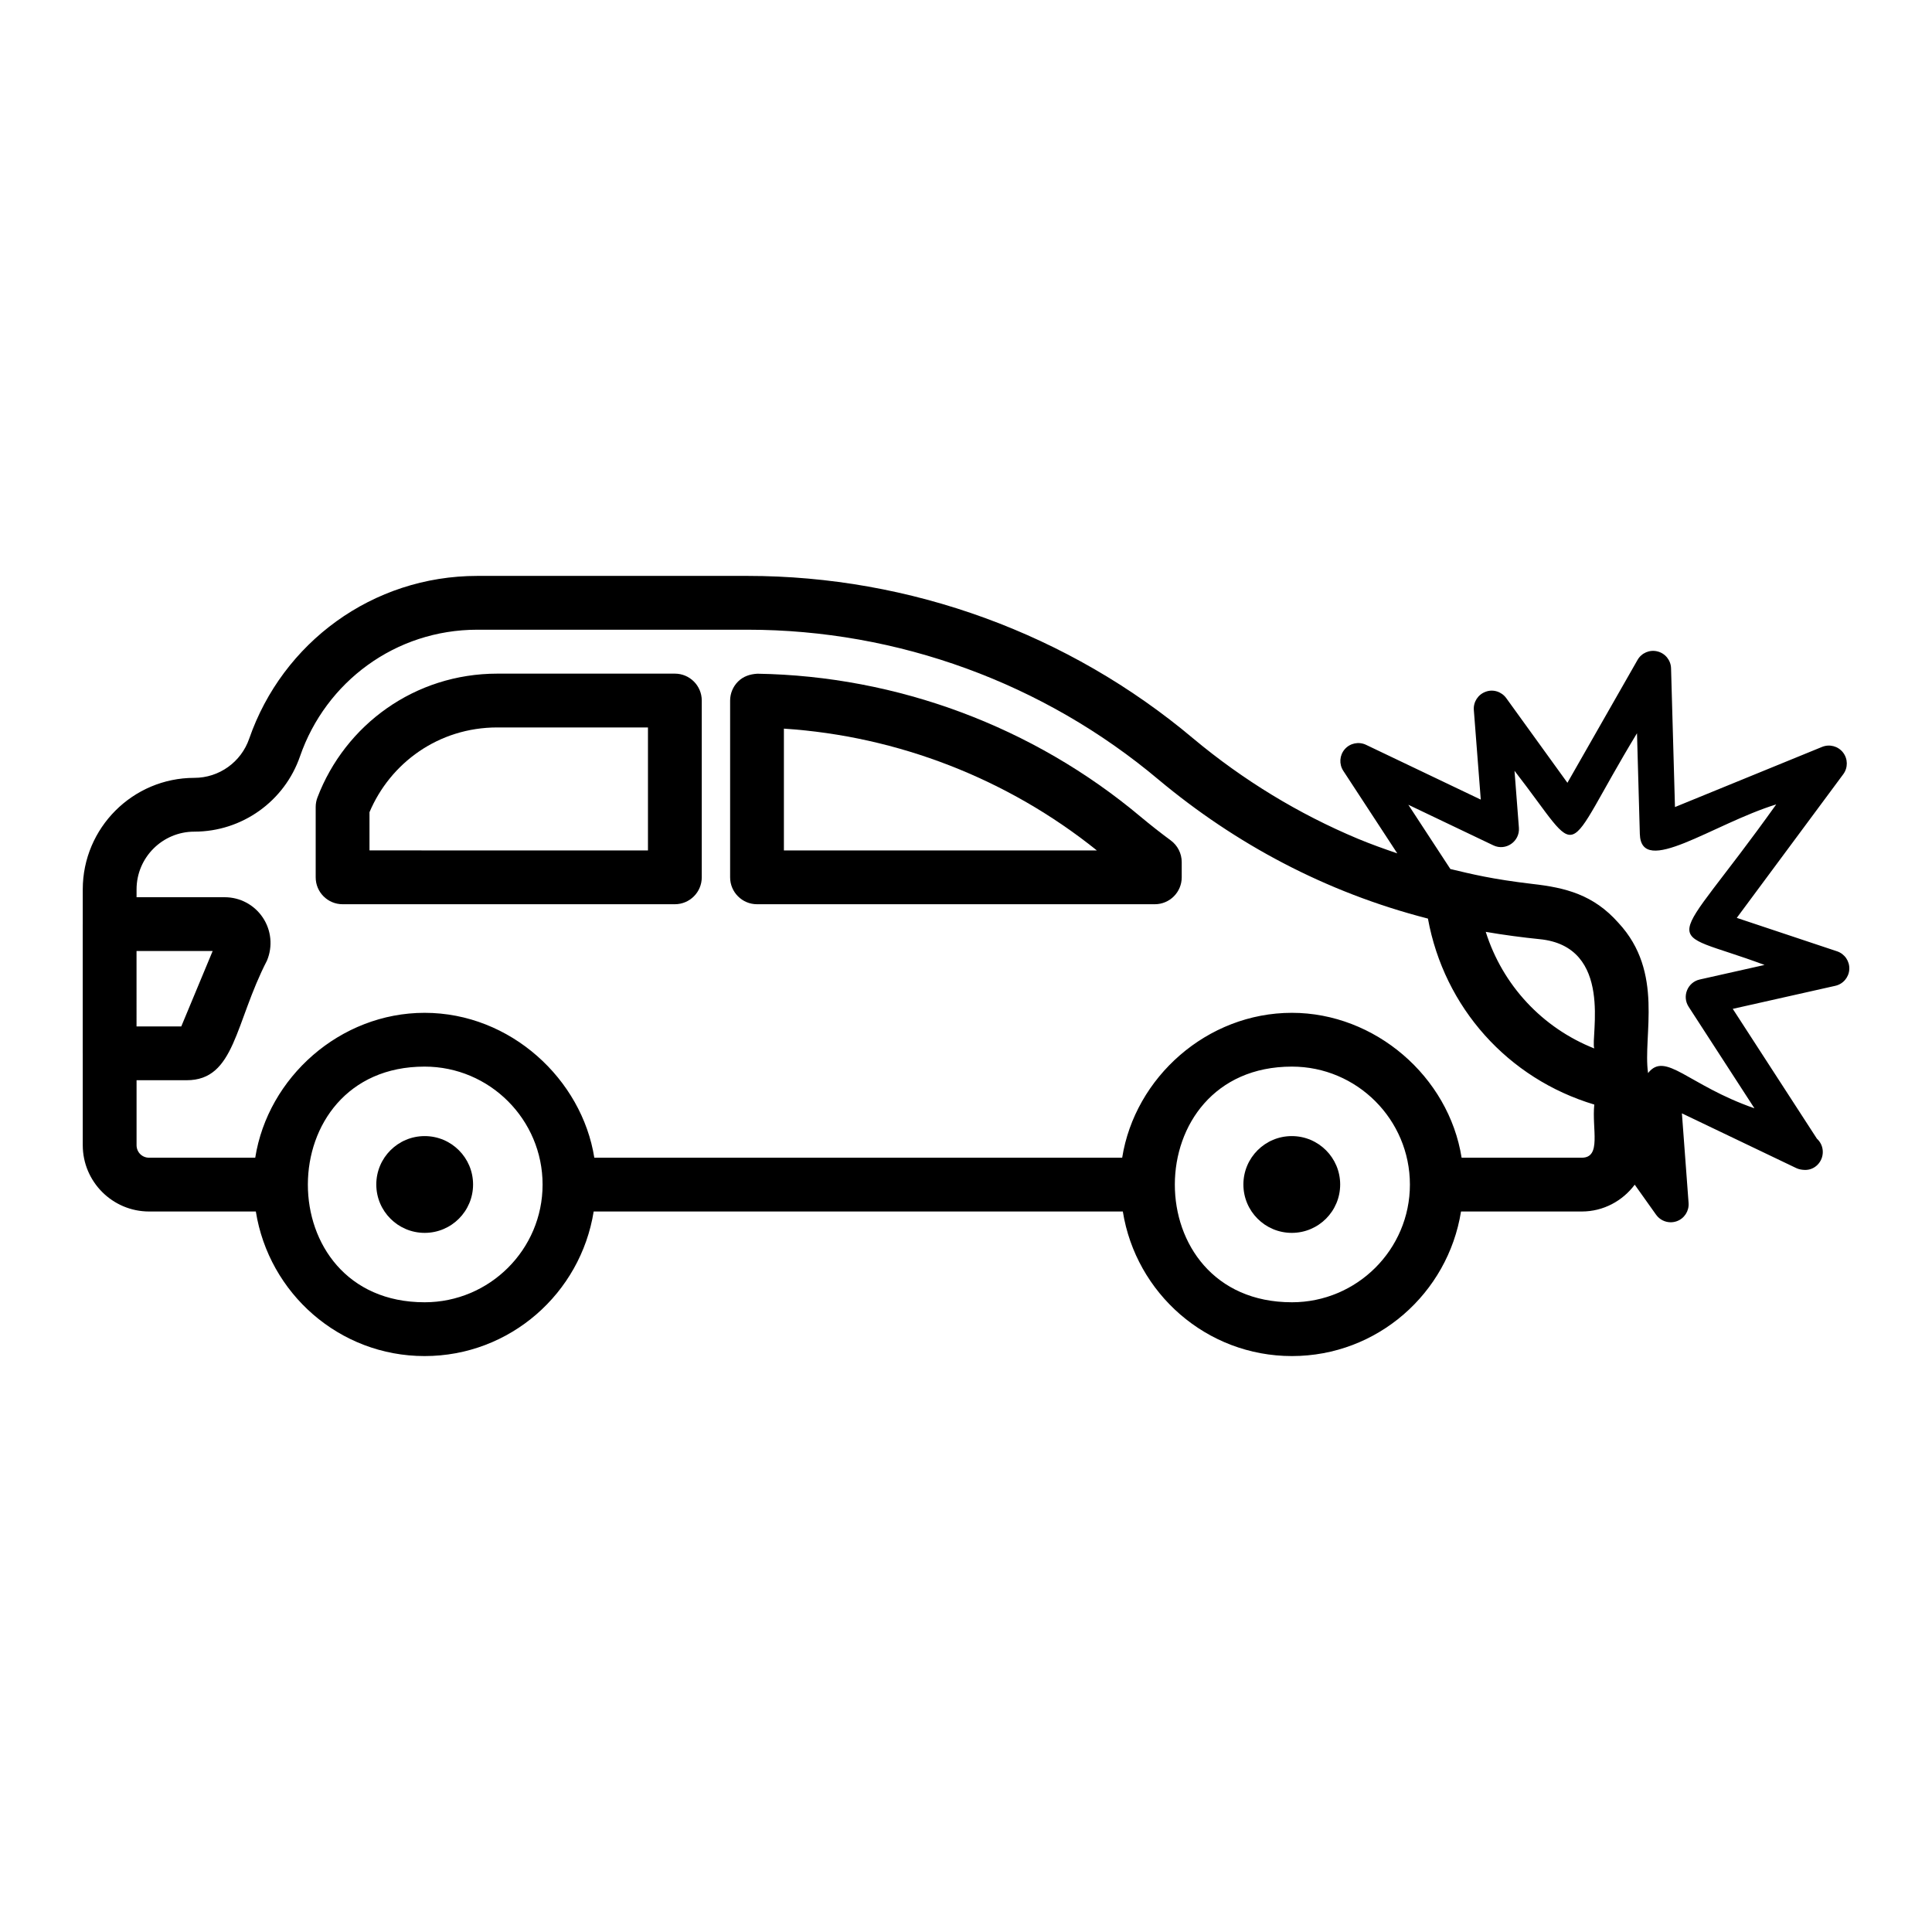 <?xml version="1.0" encoding="UTF-8"?>
<!-- Uploaded to: SVG Repo, www.svgrepo.com, Generator: SVG Repo Mixer Tools -->
<svg fill="#000000" width="800px" height="800px" version="1.1" viewBox="144 144 512 512" xmlns="http://www.w3.org/2000/svg">
 <g>
  <path d="m183.51 465.06h28.289c3.449 21.656 22.105 38.312 44.719 38.312 22.66 0 41.352-16.652 44.812-38.312h140.23c3.457 21.656 22.152 38.312 44.812 38.312 22.66 0 41.352-16.652 44.812-38.312h31.996c5.754 0 10.828-2.816 14.039-7.106l5.664 7.965c0.91 1.277 2.367 1.996 3.871 1.996 0.539 0 1.086-0.094 1.613-0.281 2.004-0.723 3.281-2.695 3.125-4.824l-1.77-23.762 30.34 14.523c0.688 0.324 1.477 0.445 2.148 0.465 2.684 0.133 4.848-2.094 4.848-4.754 0-1.398-0.602-2.656-1.562-3.523l-22.297-34.402 27.176-6.109c2.086-0.469 3.602-2.266 3.707-4.394 0.105-2.137-1.223-4.074-3.246-4.75l-26.574-8.859 28.227-38.078c1.266-1.711 1.238-4.062-0.066-5.746-1.316-1.691-3.578-2.289-5.555-1.484l-38.984 15.938-1.039-36.77c-0.059-2.129-1.531-3.961-3.598-4.473-2.07-0.527-4.227 0.402-5.281 2.25l-18.586 32.566-16.211-22.441c-1.258-1.73-3.504-2.438-5.484-1.676-2 0.73-3.269 2.707-3.106 4.828l1.84 23.746-30.414-14.523c-1.906-0.906-4.219-0.453-5.625 1.16-1.402 1.605-1.562 3.945-0.398 5.731l14.312 21.879c-3.473-1.188-6.953-2.422-10.434-3.871-15.703-6.574-30.383-15.512-43.602-26.539-33.035-27.809-75.008-43.121-118.18-43.121h-71.582c-27.773 0-51.621 17.672-60.453 43.121-2.137 6.219-7.984 10.398-14.547 10.398-16.301 0-29.566 13.262-29.566 29.562v9.16c0 0.016-0.008 0.031-0.008 0.047v34.234c0 0.016 0.008 0.031 0.008 0.047v24.293c0 9.691 7.891 17.578 17.586 17.578zm-3.328-69.027h20.172l-8.312 19.977h-11.859zm76.336 93.082c-41.344 0-41.137-62.453 0-62.453 17.242 0 31.273 14.027 31.273 31.27 0 17.191-14.031 31.184-31.273 31.184zm229.85 0c-41.469 0-41.262-62.453 0-62.453 17.242 0 31.273 14.027 31.273 31.27 0 17.191-14.031 31.184-31.273 31.184zm80.129-67.266c-13.785-5.457-24.309-16.789-28.758-30.898 4.562 0.797 10.016 1.512 14.207 1.93 19.867 1.902 13.488 26.074 14.551 28.969zm-49.273-64.578 22.516 10.75c3.297 1.59 7.062-1.027 6.785-4.656l-1.164-15.098c18.777 24.188 11.91 23.938 32.461-9.953l0.75 26.695c0.344 11.543 19.25-2.602 36.148-7.836-29.031 40.699-31.223 32.043-3.098 42.547l-17.168 3.856c-3.223 0.719-4.754 4.449-2.949 7.223l17.438 26.91c-17.602-6.129-23.582-15.219-28.188-9.336-1.449-9.988 4.367-26.699-7.875-39.832-6.606-7.461-14.031-9.301-22.73-10.285-10.812-1.277-16.18-2.621-21.789-3.961zm-321.73 7.125c12.648 0 23.914-8.043 28.027-20 6.82-19.668 25.246-33.516 46.973-33.516h71.582c39.824 0 78.535 14.125 109.02 39.789 20.176 16.836 44.074 29.781 71.32 36.766 4.309 23.574 21.199 42.426 44.086 49.285-0.672 6.477 1.992 14.086-3.328 14.086h-31.832c-3.406-21.512-22.938-38.398-44.977-38.398-22.473 0-41.602 17.098-44.977 38.398h-139.89c-3.285-20.73-22.156-38.398-44.977-38.398-22.406 0-41.527 17.121-44.883 38.398h-28.121c-1.867 0-3.328-1.461-3.328-3.324v-17.211h13.281c12.84 0 12.727-15.137 21.285-31.715 1.559-3.75 1.148-8.008-1.105-11.383-2.254-3.379-6.031-5.398-10.09-5.398h-23.371v-2.074c-0.004-8.441 6.859-15.305 15.305-15.305z"/>
  <path d="m234.79 383.63h88.055c3.938 0 7.129-3.195 7.129-7.129v-46.852c0-3.938-3.195-7.129-7.129-7.129h-47.047c-21.871 0-40.305 13.547-47.664 32.797-0.316 0.812-0.473 1.676-0.473 2.547v18.637c-0.004 3.934 3.191 7.129 7.129 7.129zm7.129-24.387c5.5-13.027 18.277-22.465 33.879-22.465h39.918v32.594l-73.797-0.004z"/>
  <path d="m344.61 383.63h105.43c3.938 0 7.129-3.195 7.129-7.129v-4.039c0-2.266-1.078-4.394-2.902-5.742-2.637-1.941-5.328-4.059-8.035-6.312-28.402-23.824-64.453-37.27-101.5-37.867-2.019 0.113-3.754 0.711-5.113 2.047-1.363 1.34-2.129 3.172-2.129 5.082v46.828c0 3.938 3.195 7.133 7.129 7.133zm7.133-46.535c30.188 1.98 59.289 13.285 82.938 32.277h-82.938z"/>
  <path d="m499.16 457.9c0 7.082-5.742 12.824-12.824 12.824-7.082 0-12.824-5.742-12.824-12.824 0-7.082 5.742-12.824 12.824-12.824 7.082 0 12.824 5.742 12.824 12.824"/>
  <path d="m269.37 457.9c0 7.082-5.742 12.824-12.824 12.824s-12.824-5.742-12.824-12.824c0-7.082 5.742-12.824 12.824-12.824s12.824 5.742 12.824 12.824"/>
 </g>
</svg>